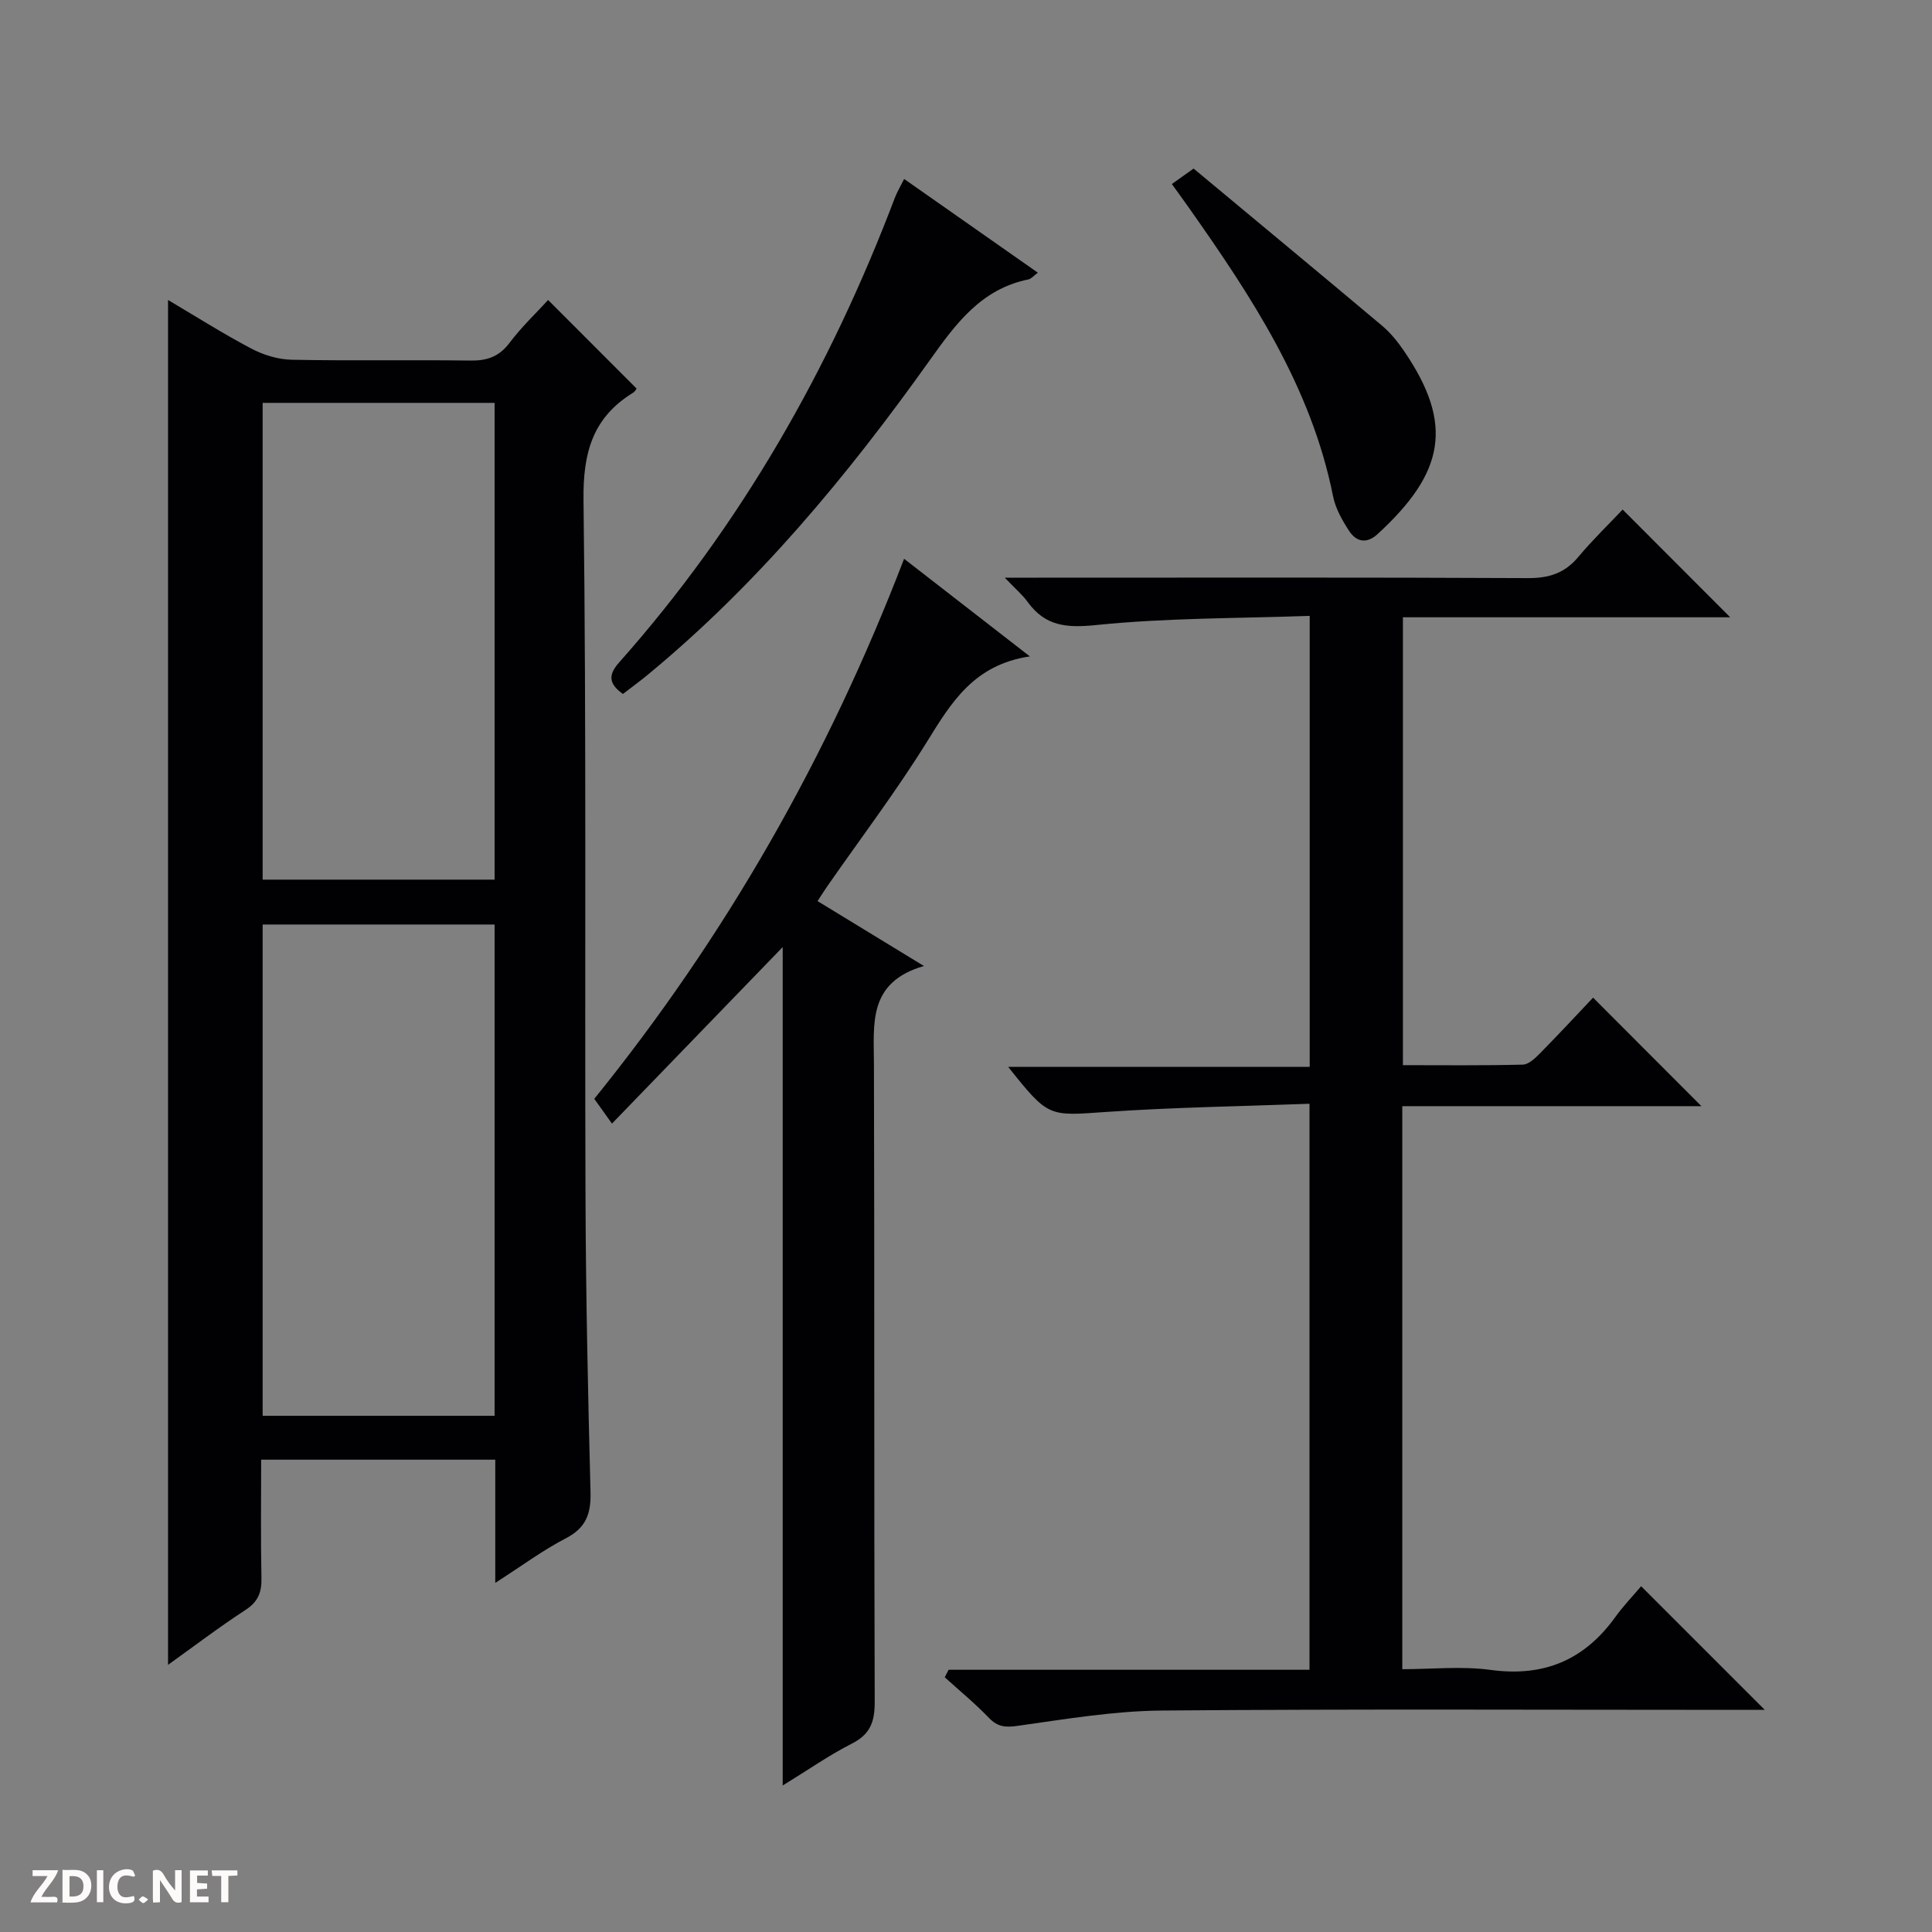 <svg enable-background="new 0 0 400 400" viewBox="0 0 400 400" xmlns="http://www.w3.org/2000/svg"><rect x="0" y="0" width="400" height="400" fill="#808080" stroke="none"/><g fill="#fcfbfa"><path d="m37.59 393.81c-.92.31-1.52.05-2-.78-.7-1.2-1.52-2.34-2.47-3.78v4.59c-.55.03-.95.05-1.41.07-.03-.37-.06-.64-.06-.91 0-1.91 0-3.81 0-5.7 1.13-.41 1.77-.03 2.29.91.62 1.11 1.38 2.14 2.31 3.19v-4.2h1.35v6.61z"/><path d="m12.94 393.88v-6.75c1.9.19 3.93-.54 5.37 1.29.8 1.01.78 2.88.03 3.97-1.37 1.97-3.4 1.51-6.4 1.49m2.45-1.22c2.04.12 2.92-.58 2.89-2.21-.03-1.51-.98-2.19-2.89-2z"/><path d="m11.81 393.87h-5.49c.68-2.18 2.47-3.48 3.51-5.45h-3.08v-1.21h5.29c-.71 2.13-2.44 3.48-3.47 5.51.86 0 1.63.04 2.39-.01.79-.05 1.14.21.85 1.16"/><path d="m39.33 393.86v-6.61h3.7v1.07h-2.22v1.52c.68.04 1.34.09 2.07.13v1.07c-.72.05-1.38.09-2.1.14v1.48h2.4v1.19h-3.85z"/><path d="m27.71 388.56c-1.15-.3-2.46-.61-3.1.64-.37.73-.41 1.93-.06 2.67.63 1.35 1.99.93 3.17.68.35.94-.01 1.32-.93 1.46-1.62.25-3.05-.27-3.76-1.48-.73-1.24-.6-3.03.31-4.17.88-1.11 2.71-1.7 4-1.16.32.13.44.74.65 1.12-.1.08-.19.16-.28.24"/><path d="m49.15 387.24v1.07c-.59.02-1.17.05-1.87.08v5.44h-1.48v-5.44h-1.85c-.05-.4-.08-.73-.13-1.15z"/><path d="m20.06 387.21h1.33v6.62h-1.33z"/><path d="m30.68 393.25c-.39.38-.8.79-1.05.76-.32-.05-.6-.45-.9-.7.26-.24.51-.64.8-.67.29-.04.62.3 1.15.61"/></g><path d="m102.54 327.72c0-9.2 0-17.28 0-25.51-16.34 0-32.11 0-48.47 0 0 8.31-.11 16.43.06 24.53.06 2.95-.7 4.89-3.3 6.58-5.52 3.6-10.78 7.6-16.04 11.37 0-94.24 0-188.23 0-282.58 5.54 3.27 11.24 6.89 17.2 10.04 2.52 1.33 5.55 2.27 8.37 2.33 12.33.25 24.67 0 37 .17 3.46.05 5.96-.78 8.12-3.65 2.47-3.28 5.49-6.15 8-8.89 6.15 6.15 12.11 12.11 18.31 18.33.03-.04-.26.59-.75.89-8.34 5.14-10.35 12.4-10.23 22.17.61 47.99.24 95.99.41 143.99.07 20.48.51 40.96 1.04 61.43.12 4.45-.91 7.39-5.09 9.56-4.79 2.48-9.17 5.74-14.63 9.24zm-.14-136.31c-16.35 0-32.24 0-48.02 0v101.71h48.02c0-34.1 0-67.73 0-101.71zm0-108c-16.35 0-32.23 0-48.02 0v98.71h48.02c0-33.1 0-65.73 0-98.71z" fill="#010104"/><path d="m196.4 345.71h74.72c0-38.98 0-77.52 0-117.19-14.07.53-28.14.73-42.15 1.7-11.88.82-11.85 1.21-20.24-9.34h62.43c0-31.21 0-61.75 0-93.37-14.81.53-29.6.4-44.22 1.9-6.18.63-10.54.23-14.18-4.79-1.04-1.44-2.44-2.62-4.73-5.02h6.8c33.83 0 67.66-.08 101.49.09 4.35.02 7.63-1 10.44-4.37 2.97-3.55 6.32-6.78 9.19-9.82 7.76 7.78 14.99 15.01 22.27 22.3-22.25 0-44.81 0-67.76 0v92.73c8.25 0 16.54.1 24.82-.11 1.23-.03 2.6-1.36 3.6-2.38 3.85-3.91 7.58-7.93 10.95-11.49 7.81 7.83 15.12 15.15 22.43 22.47-20.23 0-40.95 0-61.93 0v116.57c6.11 0 12.31-.67 18.3.15 10.98 1.49 19.35-2.02 25.76-10.89 1.75-2.42 3.83-4.59 5.39-6.44 9.01 9.01 17.28 17.27 25.6 25.6-1.37 0-3.13 0-4.88 0-40 0-80-.2-119.99.14-9.9.09-19.82 1.76-29.67 3.15-2.59.37-4.22.31-6.08-1.62-2.87-2.99-6.09-5.63-9.16-8.42.26-.52.53-1.04.8-1.55z" fill="#010104"/><path d="m191.29 200c-11.63 3.36-10.37 11.94-10.35 20.33.13 43.99 0 87.99.16 131.98.02 4.14-.89 6.74-4.74 8.69-4.68 2.37-9.01 5.42-14.31 8.67 0-58.47 0-115.96 0-173.59-11.83 12.23-23.34 24.13-35.35 36.55-2-2.81-2.82-3.96-3.66-5.13 27.22-33.66 48.38-70.72 64.14-111.81 8.44 6.55 16.71 12.97 26.04 20.21-11.59 1.72-16.27 9.55-21.26 17.61-6.38 10.3-13.74 20-20.67 29.97-.65.94-1.26 1.91-2.03 3.08 7.07 4.31 13.98 8.52 22.03 13.44z" fill="#010104"/><path d="m187.19 37.05c9.34 6.54 18.4 12.89 27.69 19.41-.9.66-1.38 1.27-1.96 1.39-9.76 1.99-14.99 9.11-20.39 16.69-17.01 23.89-35.67 46.39-58.43 65.17-1.66 1.37-3.4 2.63-5.13 3.97-2.86-2.04-3.15-3.86-.82-6.49 25.24-28.41 43.7-60.86 57.14-96.29.46-1.19 1.14-2.31 1.9-3.85z" fill="#010104"/><path d="m242.62 38.1c1.47-1.05 2.64-1.88 4.5-3.2 13.04 10.86 26.08 21.65 39.03 32.54 1.76 1.48 3.26 3.35 4.56 5.26 10.37 15.2 8.32 25.2-5.51 37.89-2.26 2.07-4.4 1.6-5.88-.67-1.43-2.19-2.82-4.65-3.32-7.16-4.51-22.62-16.85-41.28-29.79-59.66-1.06-1.51-2.14-2.98-3.59-5z" fill="#010104"/></svg>